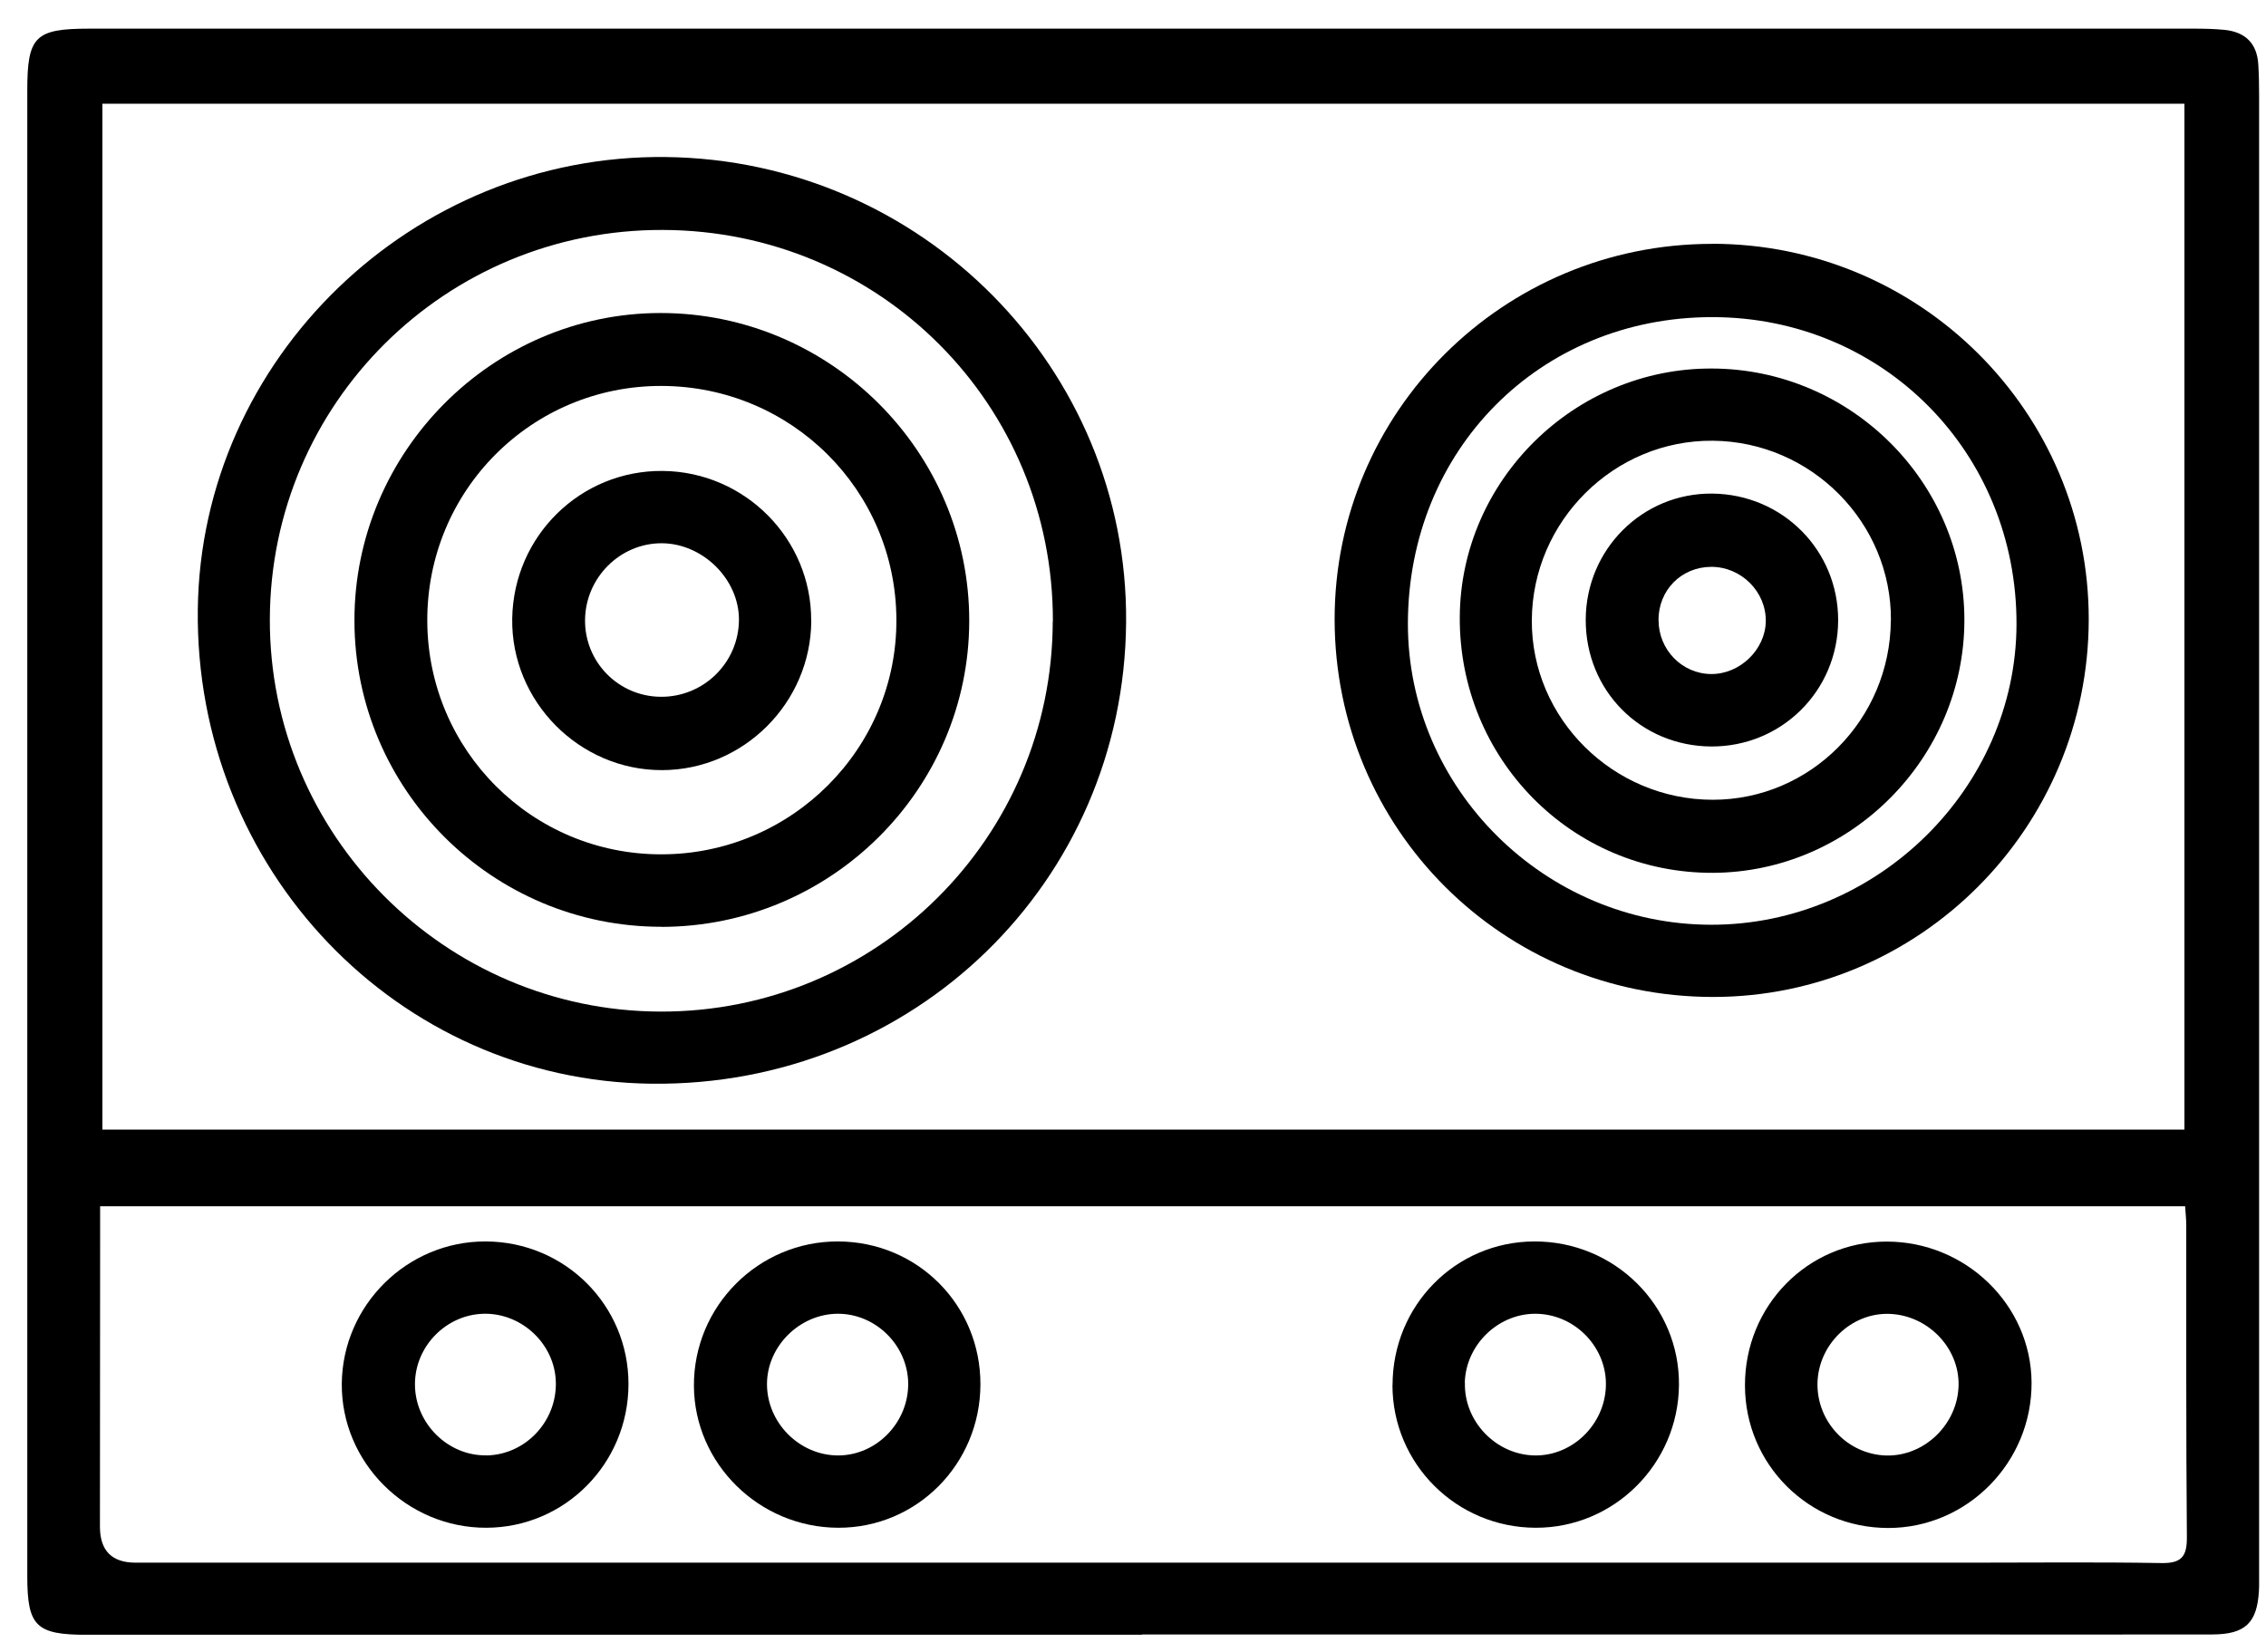 <svg width="48" height="35" viewBox="0 0 48 35" fill="none" xmlns="http://www.w3.org/2000/svg">
<g clip-path="url(#clip0_2135_60973)">
<path d="M24.191 34.637C16.742 34.637 9.295 34.637 1.846 34.637C0.762 34.637 0.578 34.457 0.578 33.393C0.578 22.903 0.578 12.411 0.578 1.919C0.578 0.77 0.741 0.607 1.894 0.607C16.755 0.607 31.614 0.607 46.476 0.607C46.693 0.607 46.909 0.612 47.124 0.633C47.562 0.679 47.811 0.92 47.837 1.368C47.85 1.585 47.854 1.799 47.854 2.016C47.854 12.4 47.854 22.781 47.856 33.165C47.856 33.345 47.861 33.527 47.85 33.705C47.813 34.385 47.559 34.628 46.862 34.63C44.733 34.635 42.605 34.63 40.477 34.63C35.047 34.63 29.62 34.63 24.191 34.63V34.637ZM46.272 23.934V2.198H2.169V23.934H46.274H46.272ZM46.287 25.558H2.121C2.121 25.792 2.121 25.987 2.121 26.182C2.121 28.237 2.119 30.291 2.117 32.346C2.117 32.855 2.369 33.109 2.873 33.109C15.804 33.109 28.732 33.109 41.662 33.109C43.032 33.109 44.404 33.094 45.774 33.117C46.205 33.126 46.328 32.987 46.324 32.565C46.305 30.365 46.313 28.167 46.311 25.967C46.311 25.844 46.298 25.72 46.287 25.558Z" fill="black"/>
<path d="M14.097 3.327C19.526 3.387 23.898 7.804 23.854 13.184C23.811 18.691 19.353 23.026 13.798 22.961C8.414 22.898 4.125 18.411 4.19 12.913C4.253 7.603 8.733 3.268 14.097 3.327ZM22.303 13.169C22.316 8.574 18.642 4.885 14.039 4.872C9.446 4.857 5.729 8.541 5.716 13.119C5.703 17.683 9.42 21.42 13.989 21.433C18.568 21.446 22.29 17.746 22.3 13.169H22.303Z" fill="black"/>
<path d="M36.26 5.165C40.669 5.161 44.251 8.732 44.245 13.128C44.238 17.541 40.666 21.125 36.284 21.123C31.837 21.119 28.278 17.567 28.271 13.128C28.267 8.732 31.841 5.169 36.26 5.167V5.165ZM36.269 6.719C32.619 6.719 29.828 9.53 29.823 13.212C29.819 16.704 32.723 19.589 36.247 19.593C39.756 19.597 42.702 16.702 42.715 13.234C42.728 9.589 39.888 6.719 36.269 6.719Z" fill="black"/>
<path d="M29.498 29.348C29.498 27.662 30.829 26.309 32.498 26.303C34.201 26.296 35.58 27.664 35.565 29.346C35.55 31.019 34.188 32.376 32.526 32.369C30.849 32.363 29.498 31.015 29.496 29.348H29.498ZM31.031 29.294C31.007 30.113 31.687 30.824 32.509 30.837C33.304 30.85 33.987 30.189 34.017 29.376C34.047 28.576 33.4 27.876 32.591 27.837C31.774 27.796 31.052 28.468 31.028 29.294H31.031Z" fill="black"/>
<path d="M36.963 29.355C36.959 27.667 38.291 26.31 39.956 26.306C41.636 26.301 43.023 27.645 43.034 29.29C43.044 30.983 41.672 32.376 39.995 32.374C38.315 32.372 36.967 31.03 36.963 29.357V29.355ZM41.488 29.351C41.504 28.558 40.84 27.87 40.03 27.838C39.215 27.805 38.506 28.492 38.499 29.323C38.493 30.133 39.141 30.812 39.947 30.838C40.76 30.864 41.471 30.177 41.488 29.351Z" fill="black"/>
<path d="M20.768 29.333C20.764 31.019 19.42 32.373 17.757 32.369C16.082 32.365 14.708 31.012 14.699 29.363C14.691 27.675 16.067 26.296 17.755 26.303C19.437 26.309 20.772 27.651 20.768 29.333ZM17.753 30.837C18.572 30.837 19.251 30.132 19.238 29.3C19.223 28.496 18.542 27.829 17.74 27.835C16.938 27.842 16.253 28.52 16.247 29.315C16.24 30.139 16.934 30.839 17.755 30.837H17.753Z" fill="black"/>
<path d="M13.313 29.326C13.311 31.006 11.97 32.363 10.305 32.369C8.617 32.376 7.225 30.986 7.24 29.315C7.256 27.651 8.627 26.296 10.29 26.303C11.97 26.309 13.315 27.657 13.313 29.326ZM10.309 30.837C11.133 30.82 11.796 30.115 11.774 29.283C11.755 28.485 11.063 27.824 10.259 27.835C9.455 27.846 8.788 28.524 8.79 29.331C8.79 30.158 9.49 30.852 10.309 30.835V30.837Z" fill="black"/>
<path d="M14.012 19.636C10.429 19.64 7.512 16.73 7.508 13.151C7.503 9.577 10.429 6.634 13.99 6.632C17.588 6.63 20.536 9.569 20.531 13.158C20.525 16.725 17.601 19.634 14.012 19.638V19.636ZM14.01 18.101C16.767 18.101 19.006 15.858 18.988 13.119C18.973 10.383 16.762 8.186 14.018 8.177C11.257 8.168 9.038 10.399 9.051 13.162C9.064 15.902 11.275 18.104 14.008 18.101H14.01Z" fill="black"/>
<path d="M36.262 7.808C39.203 7.816 41.611 10.218 41.611 13.135C41.611 16.061 39.201 18.482 36.282 18.493C33.3 18.503 30.905 16.082 30.922 13.072C30.939 10.177 33.352 7.797 36.262 7.808ZM40.055 13.144C40.068 11.072 38.369 9.357 36.284 9.338C34.193 9.318 32.459 11.037 32.448 13.142C32.437 15.224 34.171 16.945 36.282 16.945C38.352 16.945 40.04 15.244 40.053 13.144H40.055Z" fill="black"/>
<path d="M17.185 13.153C17.176 14.889 15.752 16.315 14.021 16.317C12.267 16.319 10.824 14.856 10.85 13.107C10.878 11.354 12.298 9.962 14.038 9.978C15.781 9.995 17.192 11.419 17.183 13.153H17.185ZM13.99 14.763C14.903 14.774 15.651 14.039 15.653 13.127C15.653 12.271 14.886 11.512 14.014 11.51C13.134 11.51 12.404 12.238 12.393 13.131C12.382 14.022 13.095 14.752 13.988 14.763H13.99Z" fill="black"/>
<path d="M36.251 15.816C34.754 15.809 33.586 14.632 33.59 13.13C33.594 11.639 34.793 10.443 36.271 10.458C37.764 10.473 38.943 11.665 38.937 13.15C38.93 14.639 37.736 15.822 36.249 15.816H36.251ZM35.133 13.141C35.133 13.768 35.632 14.277 36.247 14.281C36.854 14.286 37.394 13.765 37.404 13.167C37.415 12.537 36.882 12.006 36.243 12.01C35.61 12.017 35.131 12.504 35.131 13.141H35.133Z" fill="black"/>
</g>
<defs>
<clipPath id="clip0_2135_60973">
<rect width="47.278" height="34.029" fill="white" transform="translate(0.576 0.607)"/>
</clipPath>
</defs>
</svg>
